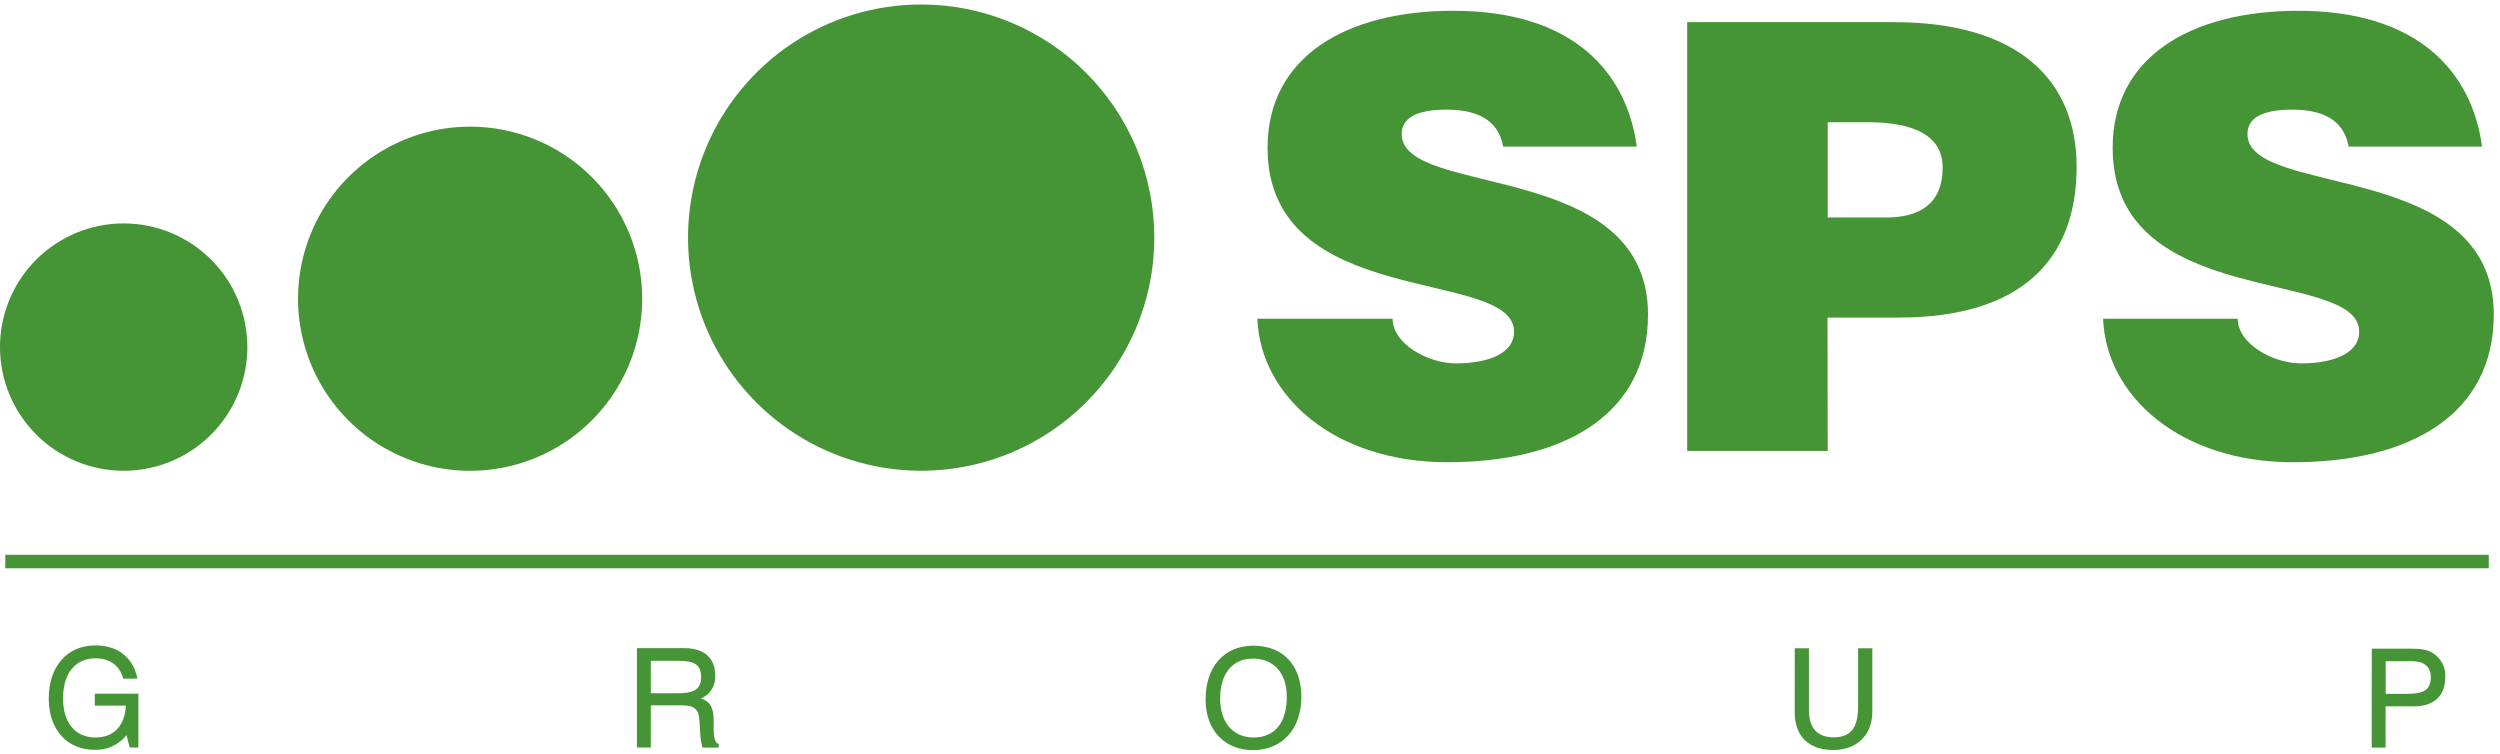 <?xml version="1.0" encoding="UTF-8"?> <svg xmlns="http://www.w3.org/2000/svg" width="391" height="118" viewBox="0 0 391 118" fill="none"> <path d="M389.239 86.768H0.83V88.879H389.239V86.768Z" fill="#459435"></path> <path d="M21.49 106.14H19.267C18.779 104.229 17.319 102.962 14.912 102.962C11.771 102.962 9.859 105.348 9.859 109.192C9.859 113.037 11.726 115.341 14.971 115.341C18.001 115.341 19.549 113.259 19.682 110.355H14.823V108.489H21.638V116.911H20.282L19.786 114.978C19.19 115.726 18.426 116.324 17.556 116.723C16.686 117.122 15.735 117.311 14.778 117.274C10.57 117.274 7.622 114.2 7.622 109.237C7.622 104.273 10.459 100.94 14.912 100.94C18.527 100.94 20.86 102.933 21.49 106.14Z" fill="#459435"></path> <path d="M99.615 101.369H107.023C110.053 101.369 111.861 102.851 111.861 105.629C111.917 106.388 111.732 107.145 111.333 107.793C110.934 108.44 110.341 108.946 109.638 109.237C110.994 109.689 111.616 110.548 111.616 112.741V114.045C111.616 115.889 112.001 116.148 112.409 116.43V116.926H109.868C109.669 116.201 109.552 115.455 109.52 114.704L109.394 112.748C109.268 110.837 108.579 110.318 106.579 110.318H101.786V116.919H99.615V101.369ZM105.719 103.347H101.786V108.422H106.023C108.364 108.422 109.653 107.903 109.653 105.925C109.646 103.673 108.32 103.347 105.719 103.347Z" fill="#459435"></path> <path d="M188.555 109.385C188.555 104.318 191.414 100.984 196.037 100.984C200.659 100.984 203.534 104.036 203.534 108.977C203.534 114.163 200.393 117.319 195.97 117.319C191.548 117.319 188.555 114.245 188.555 109.385ZM195.963 103.007C192.718 103.007 190.829 105.392 190.829 109.237C190.829 112.889 192.74 115.341 196.066 115.341C199.393 115.341 201.252 113 201.252 109C201.252 105.155 199.148 103.007 195.948 103.007H195.963Z" fill="#459435"></path> <path d="M280.697 101.392H282.919V111.126C282.919 113.726 284.105 115.319 286.808 115.319C289.861 115.319 290.609 113.296 290.609 110.4V101.392H292.831V111.259C292.831 115.082 290.32 117.297 286.727 117.297C282.734 117.297 280.689 115.015 280.689 111.37L280.697 101.392Z" fill="#459435"></path> <path d="M370.948 101.451H376.771C379.179 101.451 379.949 101.688 380.875 102.421C381.396 102.829 381.811 103.357 382.084 103.959C382.357 104.561 382.481 105.22 382.446 105.881C382.446 108.933 380.557 110.474 377.549 110.474H373.104V116.926H370.934L370.948 101.451ZM373.119 103.407V108.518H376.334C378.764 108.518 380.179 108.111 380.179 105.918C380.179 104.199 379.045 103.407 377.216 103.407H373.119Z" fill="#459435"></path> <path d="M367.333 22.926C366.496 18.363 362.681 17.148 358.488 17.148C353.643 17.148 351.502 18.548 351.502 20.97C351.502 31.03 390.024 24.793 390.024 49.195C390.024 64.752 377.082 72.293 358.636 72.293C340.939 72.293 329.39 61.922 328.923 49.847H349.976C349.976 53.758 355.473 56.833 359.851 56.833C365.341 56.833 368.978 55.062 368.978 51.891C368.978 41.742 330.419 48.728 330.419 23.111C330.419 8.866 342.709 1.687 359.473 1.687C378.142 1.695 386.616 11.199 388.187 22.926H367.333Z" fill="#459435"></path> <path d="M285.854 70.53H263.874V3.465H296.195C315.456 3.465 324.783 12.355 324.783 26.104C324.783 40.535 316.219 49.669 296.936 49.669H285.824L285.854 70.53ZM285.854 34.016H294.98C300.107 34.016 303.833 31.971 303.833 26.193C303.833 19.956 296.751 19.118 292.091 19.118H285.854V34.016Z" fill="#459435"></path> <path d="M235.102 22.926C234.265 18.363 230.442 17.148 226.212 17.148C221.367 17.148 219.226 18.548 219.226 20.97C219.226 31.03 257.748 24.793 257.748 49.195C257.748 64.752 244.806 72.293 226.36 72.293C208.67 72.293 197.114 61.922 196.654 49.847H217.804C217.804 53.758 223.301 56.833 227.679 56.833C233.176 56.833 236.806 55.062 236.806 51.891C236.806 41.742 198.247 48.728 198.247 23.111C198.247 8.866 210.537 1.687 227.309 1.687C245.932 1.687 254.407 11.192 255.992 22.926H235.102Z" fill="#459435"></path> <path d="M180.533 37.164C180.533 44.376 178.394 51.425 174.388 57.422C170.381 63.418 164.687 68.091 158.024 70.851C151.361 73.611 144.03 74.333 136.957 72.926C129.884 71.519 123.387 68.046 118.288 62.947C113.189 57.848 109.716 51.351 108.309 44.278C106.902 37.205 107.624 29.873 110.384 23.211C113.144 16.548 117.817 10.854 123.813 6.847C129.809 2.841 136.859 0.702 144.071 0.702C148.859 0.702 153.6 1.645 158.024 3.478C162.448 5.31 166.467 7.996 169.853 11.382C173.239 14.767 175.925 18.787 177.757 23.211C179.59 27.634 180.533 32.376 180.533 37.164Z" fill="#459435"></path> <path d="M100.438 46.713C100.439 52.036 98.862 57.241 95.906 61.667C92.949 66.094 88.747 69.545 83.829 71.583C78.911 73.621 73.5 74.155 68.279 73.118C63.057 72.08 58.261 69.517 54.497 65.754C50.732 61.99 48.168 57.195 47.129 51.974C46.09 46.753 46.623 41.341 48.659 36.423C50.696 31.505 54.146 27.301 58.572 24.344C62.998 21.386 68.201 19.807 73.525 19.807C80.661 19.807 87.506 22.642 92.553 27.687C97.6 32.733 100.436 39.577 100.438 46.713Z" fill="#459435"></path> <path d="M38.685 54.284C38.685 58.11 37.55 61.849 35.425 65.03C33.3 68.211 30.279 70.69 26.744 72.154C23.21 73.618 19.321 74.001 15.569 73.255C11.817 72.508 8.37 70.666 5.665 67.961C2.96 65.256 1.118 61.81 0.372 58.058C-0.375 54.306 0.008 50.416 1.472 46.882C2.936 43.348 5.415 40.327 8.596 38.202C11.777 36.076 15.517 34.942 19.342 34.942C24.472 34.942 29.392 36.98 33.019 40.607C36.647 44.234 38.685 49.154 38.685 54.284Z" fill="#459435"></path> </svg> 